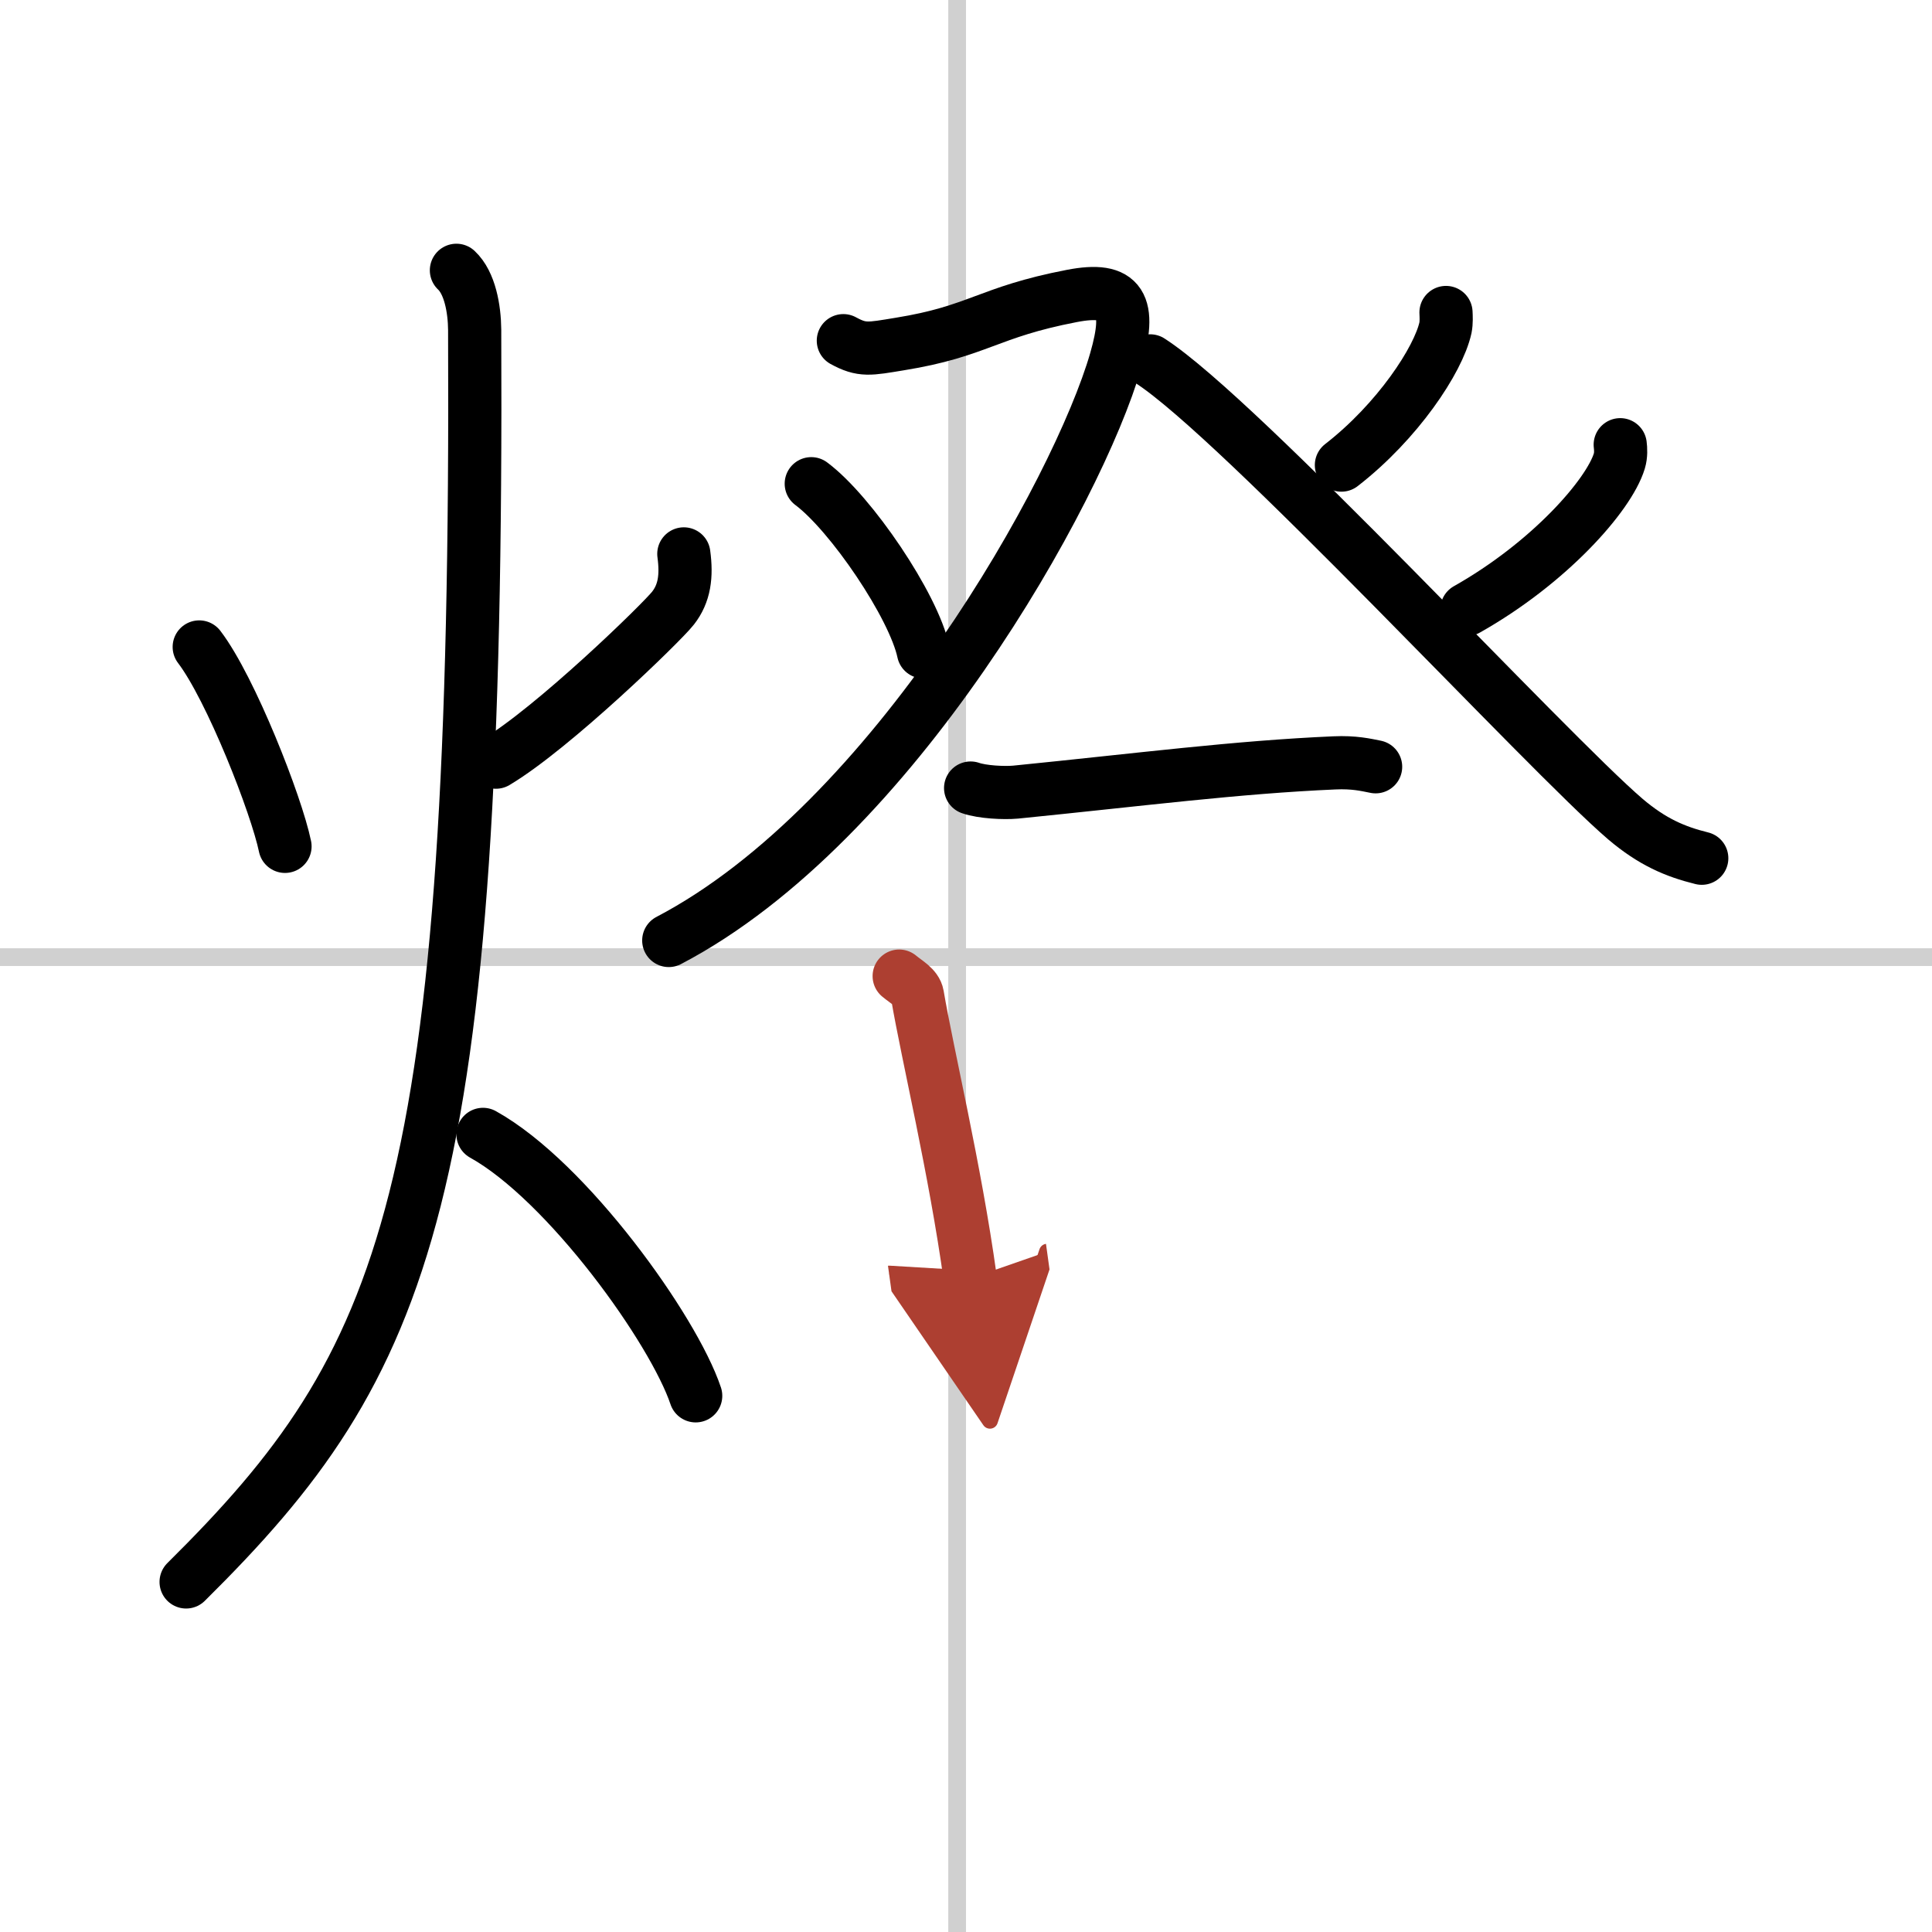 <svg width="400" height="400" viewBox="0 0 109 109" xmlns="http://www.w3.org/2000/svg"><defs><marker id="a" markerWidth="4" orient="auto" refX="1" refY="5" viewBox="0 0 10 10"><polyline points="0 0 10 5 0 10 1 5" fill="#ad3f31" stroke="#ad3f31"/></marker></defs><g fill="none" stroke="#000" stroke-linecap="round" stroke-linejoin="round" stroke-width="3"><rect width="100%" height="100%" fill="#fff" stroke="#fff"/><line x1="54" x2="54" y2="109" stroke="#d0d0d0" stroke-width="1"/><line x2="109" y1="54" y2="54" stroke="#d0d0d0" stroke-width="1"/><path d="m11.24 36.5c1.78 2.33 4.36 8.92 4.84 11.25"/><path d="m38.58 31.25c0.17 1.25 0.04 2.23-0.61 3.06-0.64 0.82-6.77 6.77-9.99 8.69"/><path d="M25.75,15.25c0.76,0.71,1.02,2.17,1.03,3.36C27,67.62,23,76.88,10.5,89.25"/><path d="M27.25,64C32,66.64,38,75.01,39.25,78.75"/><path d="m47.58 19.22c1.06 0.58 1.47 0.47 3.18 0.19 4.46-0.72 4.93-1.79 9.7-2.71 2.83-0.55 3.39 0.5 2.49 3.63-2.12 7.36-12.56 26.11-25.22 32.73"/><path d="m45.77 27.29c2.24 1.67 5.78 6.89 6.33 9.49"/><path d="m81.58 17.63c0.01 0.21 0.03 0.56-0.03 0.86-0.4 1.82-2.71 5.3-5.87 7.75"/><path d="m64.89 20.36c5.06 3.26 22.39 22.07 26.82 25.86 1.51 1.28 2.8 1.83 4.3 2.2"/><path d="m91.41 25.09c0.03 0.23 0.05 0.59-0.05 0.92-0.59 1.94-3.97 5.76-8.6 8.37"/><path d="m54.76 44.46c0.66 0.23 1.88 0.29 2.54 0.23 7.09-0.71 12.46-1.41 17.99-1.65 1.1-0.05 1.77 0.11 2.32 0.22"/><path d="m50.73 55.07c0.42 0.35 0.95 0.62 1.03 1.08 0.57 3.36 2.12 9.77 2.98 15.98" marker-end="url(#a)" stroke="#ad3f31"/></g></svg>
